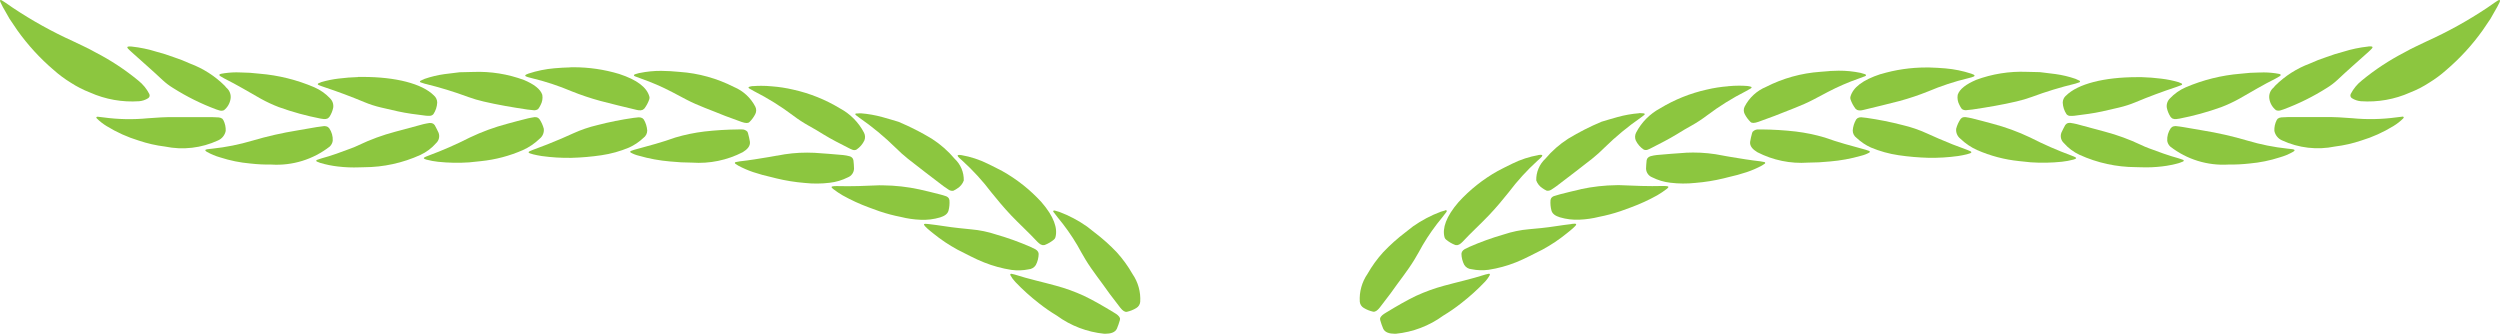 <svg xmlns="http://www.w3.org/2000/svg" xmlns:xlink="http://www.w3.org/1999/xlink" width="139" height="18.556" viewBox="0 0 139 18.556">
  <defs>
    <clipPath id="clip-path">
      <path id="パス_878" data-name="パス 878" d="M.036,0c-.045,0-.049.05,0,.144C.07.222.109.3.154.383l.376.661.432.639A12.242,12.242,0,0,0,2.985,3.892a6.678,6.678,0,0,0,.941.7A5.843,5.843,0,0,0,5,5.142a5.741,5.741,0,0,0,2.742.486,1.1,1.1,0,0,0,.493-.167A.179.179,0,0,0,8.3,5.222a2.285,2.285,0,0,0-.607-.74A13.372,13.372,0,0,0,5.313,2.914C4.9,2.678,4.487,2.5,4.081,2.3A23.5,23.5,0,0,1,.713.432L.31.154.13.038A.2.2,0,0,0,.036,0Z" transform="translate(0)" fill="none"/>
    </clipPath>
    <linearGradient id="linear-gradient" x1="0.013" y1="2.081" x2="0.056" y2="2.081" gradientUnits="objectBoundingBox">
      <stop offset="0" stop-color="#22b573"/>
      <stop offset="1" stop-color="#8cc63f"/>
    </linearGradient>
    <clipPath id="clip-path-2">
      <path id="パス_879" data-name="パス 879" d="M33.336,11.055c-.1.02-.119.076-.033.129.066.04.133.083.206.12.74.371,1.387.761,2.045,1.134a7.873,7.873,0,0,0,1.006.468,15.658,15.658,0,0,0,2.324.638c.055.011.117.017.176.024a.384.384,0,0,0,.212-.034.491.491,0,0,0,.1-.092,1.448,1.448,0,0,0,.206-.5.6.6,0,0,0-.176-.527,2.656,2.656,0,0,0-.871-.612,9.735,9.735,0,0,0-3.042-.756,9.309,9.309,0,0,0-1.075-.07q-.113-.006-.222-.006a4.754,4.754,0,0,0-.856.082" transform="translate(-33.247 -10.973)" fill="none"/>
    </clipPath>
    <linearGradient id="linear-gradient-2" x1="-2.622" y1="2.417" x2="-2.547" y2="2.417" xlink:href="#linear-gradient"/>
    <clipPath id="clip-path-3">
      <path id="パス_880" data-name="パス 880" d="M65.9,10.914l-.87.107a5.875,5.875,0,0,0-1.109.265,2.271,2.271,0,0,0-.218.1c-.05.024-.052.076,0,.094a2.2,2.2,0,0,0,.226.074,21.146,21.146,0,0,1,2.425.74,7.308,7.308,0,0,0,.852.251c.766.18,1.589.32,2.436.446.112.017.233.026.351.038a.355.355,0,0,0,.245-.067,1.163,1.163,0,0,0,.136-.226.874.874,0,0,0,.095-.559c-.1-.328-.479-.6-1.011-.826a7.289,7.289,0,0,0-2.823-.451q-.355,0-.734.017" transform="translate(-63.665 -10.897)" fill="none"/>
    </clipPath>
    <linearGradient id="linear-gradient-3" x1="-5.218" y1="2.385" x2="-5.14" y2="2.385" xlink:href="#linear-gradient"/>
    <clipPath id="clip-path-4">
      <path id="パス_881" data-name="パス 881" d="M96.414,10.848a2.119,2.119,0,0,0-.247.072c-.08.026-.087.085-.013.114l.344.128a12.9,12.9,0,0,1,1.728.749l.807.426c.634.333,1.387.589,2.141.9l.913.335c.217.074.359.085.439.006a1.671,1.671,0,0,0,.325-.444.455.455,0,0,0,0-.411,2.358,2.358,0,0,0-1.188-1.094,7.846,7.846,0,0,0-3.016-.838l-.519-.041c-.173-.011-.341-.017-.505-.017a5.825,5.825,0,0,0-1.211.12" transform="translate(-96.102 -10.728)" fill="none"/>
    </clipPath>
    <linearGradient id="linear-gradient-4" x1="-6.667" y1="2.27" x2="-6.599" y2="2.27" xlink:href="#linear-gradient"/>
    <clipPath id="clip-path-5">
      <path id="パス_882" data-name="パス 882" d="M50.416,11.678c-.352.008-.719.04-1.083.084a5.79,5.79,0,0,0-.955.194,1.32,1.32,0,0,0-.165.07c-.05.022-.047.072.005.093.088.034.172.071.267.1.812.27,1.565.552,2.279.851a5.851,5.851,0,0,0,.932.3l.932.214c.488.109,1.021.175,1.553.241a1.652,1.652,0,0,0,.239.006.27.27,0,0,0,.1-.027.256.256,0,0,0,.089-.07,1.273,1.273,0,0,0,.208-.639.525.525,0,0,0-.178-.389c-.662-.666-2.139-1.036-3.958-1.036l-.268,0" transform="translate(-48.177 -11.675)" fill="none"/>
    </clipPath>
    <linearGradient id="linear-gradient-5" x1="-4.039" y1="2.392" x2="-3.96" y2="2.392" xlink:href="#linear-gradient"/>
    <clipPath id="clip-path-6">
      <path id="パス_883" data-name="パス 883" d="M19.434,7.25l.106.1c.6.542,1.192,1.052,1.731,1.563a3.594,3.594,0,0,0,.566.429,12.83,12.83,0,0,0,2.416,1.2,1.4,1.4,0,0,0,.168.054.368.368,0,0,0,.259-.01,1,1,0,0,0,.367-.63.666.666,0,0,0-.235-.624l-.089-.106A5.414,5.414,0,0,0,22.8,7.994a8.748,8.748,0,0,0-.92-.36,9.569,9.569,0,0,0-.951-.3,7.1,7.1,0,0,0-1.375-.287c-.043,0-.08-.006-.111-.006-.2,0-.157.073-.01.21" transform="translate(-19.31 -7.04)" fill="none"/>
    </clipPath>
    <linearGradient id="linear-gradient-6" x1="-1.275" y1="2.586" x2="-1.209" y2="2.586" xlink:href="#linear-gradient"/>
    <clipPath id="clip-path-7">
      <path id="パス_884" data-name="パス 884" d="M101.551,19.622a18.028,18.028,0,0,0-1.887.115,9.846,9.846,0,0,0-1.614.334c-.72.261-1.473.461-2.291.684a1.669,1.669,0,0,0-.176.062.049.049,0,0,0-.01.093,1.788,1.788,0,0,0,.455.175,8.923,8.923,0,0,0,1.736.318,12.059,12.059,0,0,0,1.218.064,5.33,5.33,0,0,0,2.816-.58c.255-.154.425-.339.4-.575a4.328,4.328,0,0,0-.107-.481.367.367,0,0,0-.032-.082.407.407,0,0,0-.331-.128h-.174" transform="translate(-95.543 -19.621)" fill="none"/>
    </clipPath>
    <linearGradient id="linear-gradient-7" x1="-8.333" y1="2.018" x2="-8.248" y2="2.018" xlink:href="#linear-gradient"/>
    <clipPath id="clip-path-8">
      <path id="パス_885" data-name="パス 885" d="M70.4,17.757c-.117.02-.237.038-.346.064-.385.1-.773.192-1.145.3a11.874,11.874,0,0,0-2.095.768,21.466,21.466,0,0,1-2.3,1.007l-.142.056c-.184.075-.124.12.033.166a4.255,4.255,0,0,0,.648.12,10.031,10.031,0,0,0,1.723.032l.652-.068a7.766,7.766,0,0,0,2.344-.618,3.286,3.286,0,0,0,.923-.628.614.614,0,0,0,.233-.554,1.742,1.742,0,0,0-.245-.541.371.371,0,0,0-.074-.067.283.283,0,0,0-.156-.038.309.309,0,0,0-.05,0" transform="translate(-64.261 -17.753)" fill="none"/>
    </clipPath>
    <linearGradient id="linear-gradient-8" x1="-4.853" y1="1.988" x2="-4.78" y2="1.988" xlink:href="#linear-gradient"/>
    <clipPath id="clip-path-9">
      <path id="パス_886" data-name="パス 886" d="M86.248,17.784c-.1.009-.2.018-.29.032a18.259,18.259,0,0,0-2,.4,7.16,7.16,0,0,0-1.364.467l-.637.283c-.506.219-1.04.428-1.6.632-.312.112-.305.163.028.245.151.037.311.069.476.094a10.584,10.584,0,0,0,1.65.1,13.976,13.976,0,0,0,1.665-.144,6.351,6.351,0,0,0,1.537-.427,2.909,2.909,0,0,0,.8-.537.505.505,0,0,0,.213-.408,1.392,1.392,0,0,0-.192-.617.419.419,0,0,0-.076-.072.371.371,0,0,0-.187-.047h-.023" transform="translate(-80.126 -17.783)" fill="none"/>
    </clipPath>
    <linearGradient id="linear-gradient-9" x1="-6.416" y1="2.048" x2="-6.338" y2="2.048" xlink:href="#linear-gradient"/>
    <clipPath id="clip-path-10">
      <path id="パス_887" data-name="パス 887" d="M82.141,10.211c-.3.011-.6.021-.892.05a6.333,6.333,0,0,0-1.443.295c-.233.078-.24.144-.022.2l.2.053a14.118,14.118,0,0,1,2.223.732,14.516,14.516,0,0,0,1.591.534c.646.171,1.337.337,2.022.5l.117.021a.408.408,0,0,0,.219-.024.473.473,0,0,0,.087-.064,1.8,1.8,0,0,0,.283-.531.245.245,0,0,0,0-.152c-.146-.5-.664-.915-1.677-1.248a8.78,8.78,0,0,0-2.549-.373h-.164" transform="translate(-79.626 -10.21)" fill="none"/>
    </clipPath>
    <linearGradient id="linear-gradient-10" x1="-6.067" y1="2.349" x2="-5.994" y2="2.349" xlink:href="#linear-gradient"/>
    <clipPath id="clip-path-11">
      <path id="パス_888" data-name="パス 888" d="M37.725,19.116c-.138.017-.279.032-.409.055l-1.067.184a20.228,20.228,0,0,0-2.51.571,12.331,12.331,0,0,1-2.216.443l-.27.03c-.15.018-.164.075-.045.145a3.4,3.4,0,0,0,.749.312,7.57,7.57,0,0,0,1.667.339,9.379,9.379,0,0,0,1.181.059,4.791,4.791,0,0,0,3.238-1,.549.549,0,0,0,.169-.32,1.109,1.109,0,0,0-.2-.706.351.351,0,0,0-.079-.069.376.376,0,0,0-.182-.044l-.029,0" transform="translate(-31.129 -19.114)" fill="none"/>
    </clipPath>
    <linearGradient id="linear-gradient-11" x1="-2.616" y1="1.912" x2="-2.54" y2="1.912" xlink:href="#linear-gradient"/>
    <clipPath id="clip-path-12">
      <path id="パス_889" data-name="パス 889" d="M54.245,18.637c-.117.021-.241.038-.348.066l-1.574.424a11.609,11.609,0,0,0-2.008.736,4.544,4.544,0,0,1-.443.188c-.528.2-1.066.4-1.653.559-.085.024-.162.053-.24.081-.051.018-.049.073,0,.094a1.952,1.952,0,0,0,.184.072,5.688,5.688,0,0,0,.978.2,7.575,7.575,0,0,0,1.188.048l.273-.007a7.615,7.615,0,0,0,3.128-.683,2.615,2.615,0,0,0,.872-.653.528.528,0,0,0,.14-.582c-.063-.138-.135-.275-.208-.413a.45.45,0,0,0-.09-.089.3.3,0,0,0-.161-.039.245.245,0,0,0-.041,0" transform="translate(-47.941 -18.634)" fill="none"/>
    </clipPath>
    <linearGradient id="linear-gradient-12" x1="-3.695" y1="1.931" x2="-3.622" y2="1.931" xlink:href="#linear-gradient"/>
    <clipPath id="clip-path-13">
      <path id="パス_890" data-name="パス 890" d="M129.725,17.173c-.059,0-.08.053-.037.087.063.051.124.1.2.152a15.456,15.456,0,0,1,2.025,1.676,7.888,7.888,0,0,0,.676.606c.628.486,1.291,1.01,1.979,1.524.092.068.194.132.293.2a.363.363,0,0,0,.25.056,1.309,1.309,0,0,0,.23-.132.853.853,0,0,0,.355-.438,1.6,1.6,0,0,0-.509-1.211,5.643,5.643,0,0,0-1.266-1.111,14.148,14.148,0,0,0-1.855-.943c-.228-.067-.562-.172-.893-.261a6.413,6.413,0,0,0-1.192-.211c-.02,0-.039,0-.059,0-.067,0-.131.009-.195.012" transform="translate(-129.665 -17.161)" fill="none"/>
    </clipPath>
    <linearGradient id="linear-gradient-13" x1="-7.405" y1="1.876" x2="-7.348" y2="1.876" xlink:href="#linear-gradient"/>
    <clipPath id="clip-path-14">
      <path id="パス_891" data-name="パス 891" d="M159.691,31.991l.226.295a11.594,11.594,0,0,1,1.09,1.543c.146.265.295.53.456.8.369.612.872,1.228,1.34,1.9l.591.773c.141.181.265.256.375.232a1.725,1.725,0,0,0,.517-.208.445.445,0,0,0,.22-.344,2.46,2.46,0,0,0-.43-1.551,6.805,6.805,0,0,0-.869-1.2,10.187,10.187,0,0,0-1.25-1.117l-.413-.324a6.93,6.93,0,0,0-1.535-.811,2.047,2.047,0,0,0-.248-.072.143.143,0,0,0-.037-.005c-.054,0-.074.041-.034.1" transform="translate(-159.67 -31.896)" fill="none"/>
    </clipPath>
    <linearGradient id="linear-gradient-14" x1="-8.043" y1="1.097" x2="-7.992" y2="1.097" xlink:href="#linear-gradient"/>
    <clipPath id="clip-path-15">
      <path id="パス_892" data-name="パス 892" d="M113.707,13.015a1,1,0,0,0-.19.039c-.057.014-.062.063-.009.092l.269.153a14.469,14.469,0,0,1,2.179,1.358,7.385,7.385,0,0,0,.844.553c.282.154.563.321.841.495.434.267.918.511,1.4.756a1.721,1.721,0,0,0,.22.1.271.271,0,0,0,.107.015.248.248,0,0,0,.109-.03,1.27,1.27,0,0,0,.437-.508.519.519,0,0,0-.021-.43,3.211,3.211,0,0,0-1.334-1.35,8.588,8.588,0,0,0-2.6-1.044,7.656,7.656,0,0,0-1.179-.183c-.211-.021-.412-.03-.606-.03-.159,0-.312.007-.46.018" transform="translate(-113.47 -12.997)" fill="none"/>
    </clipPath>
    <linearGradient id="linear-gradient-15" x1="-7.152" y1="2.123" x2="-7.089" y2="2.123" xlink:href="#linear-gradient"/>
    <clipPath id="clip-path-16">
      <path id="パス_893" data-name="パス 893" d="M153.153,41.574a1.8,1.8,0,0,0,.288.391,11.9,11.9,0,0,0,1.3,1.172,9.5,9.5,0,0,0,1,.691,5.36,5.36,0,0,0,2.636,1.007h.051c.3,0,.55-.07.65-.282a4.016,4.016,0,0,0,.161-.458.353.353,0,0,0,.015-.085c.007-.073-.088-.194-.218-.278l-.148-.092c-.56-.339-1.1-.657-1.65-.918a9.9,9.9,0,0,0-1.552-.56c-.718-.2-1.5-.365-2.293-.621a1.8,1.8,0,0,0-.179-.041h-.016c-.041,0-.059.037-.041.076" transform="translate(-153.146 -41.498)" fill="none"/>
    </clipPath>
    <linearGradient id="linear-gradient-16" x1="-10.294" y1="0.74" x2="-10.227" y2="0.74" xlink:href="#linear-gradient"/>
    <clipPath id="clip-path-17">
      <path id="パス_894" data-name="パス 894" d="M128.763,28.083c-.765.032-1.585.07-2.418.045-.049,0-.1,0-.146.005-.189.011-.151.073-.03.166a5.019,5.019,0,0,0,.516.346,10.246,10.246,0,0,0,1.468.674l.581.211a9.239,9.239,0,0,0,1.192.315,5.3,5.3,0,0,0,1.08.156,3.27,3.27,0,0,0,1.094-.13c.24-.076.412-.182.468-.37a1.72,1.72,0,0,0,.054-.594.375.375,0,0,0-.033-.093.311.311,0,0,0-.165-.125c-.113-.037-.227-.077-.336-.1-.384-.1-.768-.194-1.142-.277a10.021,10.021,0,0,0-2.015-.225l-.169,0" transform="translate(-126.069 -28.081)" fill="none"/>
    </clipPath>
    <linearGradient id="linear-gradient-17" x1="-10.758" y1="1.565" x2="-10.675" y2="1.565" xlink:href="#linear-gradient"/>
    <clipPath id="clip-path-18">
      <path id="パス_895" data-name="パス 895" d="M140.235,34.172c.111.1.233.2.361.3a8.705,8.705,0,0,0,1.334.893c.5.246.977.515,1.48.711a6.953,6.953,0,0,0,1.526.417,2.849,2.849,0,0,0,.952-.032.513.513,0,0,0,.4-.238,1.391,1.391,0,0,0,.159-.624.43.43,0,0,0-.026-.1.383.383,0,0,0-.153-.152c-.087-.044-.175-.09-.261-.128a15.341,15.341,0,0,0-1.915-.691,6.071,6.071,0,0,0-1.4-.29L142,34.166c-.543-.054-1.085-.158-1.669-.222a1.324,1.324,0,0,0-.165-.014c-.152,0-.121.067.072.242" transform="translate(-140.067 -33.93)" fill="none"/>
    </clipPath>
    <linearGradient id="linear-gradient-18" x1="-10.538" y1="1.193" x2="-10.464" y2="1.193" xlink:href="#linear-gradient"/>
    <clipPath id="clip-path-19">
      <path id="パス_896" data-name="パス 896" d="M145.284,23.659l.16.145a12.756,12.756,0,0,1,1.606,1.755c.323.4.69.845,1.1,1.278.463.487.987.96,1.471,1.481l.088.08a.4.4,0,0,0,.2.1.483.483,0,0,0,.107-.008,1.788,1.788,0,0,0,.521-.306.244.244,0,0,0,.081-.129c.131-.491-.078-1.145-.783-1.955a8.745,8.745,0,0,0-2.175-1.723c-.272-.138-.544-.285-.818-.412a5.351,5.351,0,0,0-1.441-.471.821.821,0,0,0-.134-.014c-.122,0-.116.06.016.182" transform="translate(-145.181 -23.477)" fill="none"/>
    </clipPath>
    <linearGradient id="linear-gradient-19" x1="-7.705" y1="1.543" x2="-7.651" y2="1.543" xlink:href="#linear-gradient"/>
    <clipPath id="clip-path-20">
      <path id="パス_897" data-name="パス 897" d="M113.759,23.3c-.14.03-.3.051-.453.08-.534.089-1.065.178-1.623.24a1.776,1.776,0,0,0-.231.042.049.049,0,0,0-.013.094l.154.1a5.431,5.431,0,0,0,.835.363,10.209,10.209,0,0,0,1.043.286l.241.061a10.151,10.151,0,0,0,1.576.254,6.09,6.09,0,0,0,1.392-.009,2.989,2.989,0,0,0,1.009-.3.537.537,0,0,0,.345-.485c0-.152-.017-.307-.033-.462a.432.432,0,0,0-.048-.118.323.323,0,0,0-.172-.111,2.227,2.227,0,0,0-.347-.065c-.541-.046-1.082-.094-1.6-.125q-.206-.009-.407-.01a8.125,8.125,0,0,0-1.664.168" transform="translate(-111.41 -23.133)" fill="none"/>
    </clipPath>
    <linearGradient id="linear-gradient-20" x1="-9.957" y1="1.856" x2="-9.871" y2="1.856" xlink:href="#linear-gradient"/>
    <clipPath id="clip-path-21">
      <path id="パス_898" data-name="パス 898" d="M14.633,17.786a2.867,2.867,0,0,0,.542.424,7.649,7.649,0,0,0,1.793.808,7.384,7.384,0,0,0,1.457.331,4.733,4.733,0,0,0,2.941-.339.733.733,0,0,0,.431-.529,1.2,1.2,0,0,0-.129-.6.554.554,0,0,0-.059-.08.4.4,0,0,0-.2-.072c-.12,0-.243-.018-.356-.016H19.006c-.548-.011-1.071.027-1.545.063a10.554,10.554,0,0,1-2.439-.046l-.329-.039h-.021c-.073,0-.088.045-.039.1" transform="translate(-14.604 -17.687)" fill="none"/>
    </clipPath>
    <linearGradient id="linear-gradient-21" x1="-1.469" y1="2.014" x2="-1.388" y2="2.014" xlink:href="#linear-gradient"/>
    <clipPath id="clip-path-22">
      <path id="パス_899" data-name="パス 899" d="M364.6,0a.206.206,0,0,0-.095.038l-.179.117-.4.278A23.487,23.487,0,0,1,360.556,2.3c-.405.2-.821.378-1.231.614a13.358,13.358,0,0,0-2.378,1.568,2.285,2.285,0,0,0-.607.74.179.179,0,0,0,.068.239,1.1,1.1,0,0,0,.493.167,5.741,5.741,0,0,0,2.742-.486,5.844,5.844,0,0,0,1.069-.551,6.677,6.677,0,0,0,.941-.7,12.239,12.239,0,0,0,2.024-2.209l.432-.639.376-.661c.046-.081.084-.161.122-.239C364.651.05,364.647,0,364.6,0Z" transform="translate(-356.32)" fill="none"/>
    </clipPath>
    <linearGradient id="linear-gradient-22" x1="-13.08" y1="2.337" x2="-13.044" y2="2.337" xlink:href="#linear-gradient"/>
    <clipPath id="clip-path-23">
      <path id="パス_900" data-name="パス 900" d="M333.642,10.979a9.31,9.31,0,0,0-1.075.07,9.733,9.733,0,0,0-3.042.756,2.656,2.656,0,0,0-.871.612.6.6,0,0,0-.176.527,1.456,1.456,0,0,0,.206.5.488.488,0,0,0,.1.092.386.386,0,0,0,.213.034c.059-.008.121-.013.176-.024a15.659,15.659,0,0,0,2.324-.638,7.881,7.881,0,0,0,1.006-.468c.658-.373,1.3-.763,2.045-1.134.073-.037.14-.08.206-.12.086-.053.071-.109-.033-.129a4.752,4.752,0,0,0-.856-.082c-.073,0-.147,0-.221.006" transform="translate(-328.469 -10.973)" fill="none"/>
    </clipPath>
    <linearGradient id="linear-gradient-23" x1="-17.417" y1="3.189" x2="-17.364" y2="3.189" xlink:href="#linear-gradient"/>
    <clipPath id="clip-path-24">
      <path id="パス_901" data-name="パス 901" d="M297.764,11.348c-.532.229-.908.5-1.011.826a.872.872,0,0,0,.095.559,1.162,1.162,0,0,0,.136.226.355.355,0,0,0,.245.067c.118-.011.24-.021.351-.038.847-.126,1.671-.266,2.436-.446a7.31,7.31,0,0,0,.852-.251,21.124,21.124,0,0,1,2.425-.74,2.168,2.168,0,0,0,.226-.074c.049-.017.047-.07,0-.094a2.231,2.231,0,0,0-.218-.1,5.872,5.872,0,0,0-1.109-.265l-.87-.107q-.378-.017-.734-.017a7.289,7.289,0,0,0-2.823.451" transform="translate(-296.733 -10.897)" fill="none"/>
    </clipPath>
    <linearGradient id="linear-gradient-24" x1="-15.175" y1="3.382" x2="-15.123" y2="3.382" xlink:href="#linear-gradient"/>
    <clipPath id="clip-path-25">
      <path id="パス_902" data-name="パス 902" d="M269.13,10.745l-.519.041a7.846,7.846,0,0,0-3.016.838,2.358,2.358,0,0,0-1.188,1.094.456.456,0,0,0,0,.411,1.673,1.673,0,0,0,.325.444c.08.079.222.068.439-.006l.913-.335c.755-.308,1.507-.564,2.141-.9l.807-.426a12.9,12.9,0,0,1,1.728-.749l.344-.128c.074-.029.067-.088-.013-.114a2.105,2.105,0,0,0-.246-.072,5.831,5.831,0,0,0-1.212-.12c-.164,0-.332.006-.505.017" transform="translate(-264.359 -10.728)" fill="none"/>
    </clipPath>
    <linearGradient id="linear-gradient-25" x1="-12.992" y1="2.941" x2="-12.943" y2="2.941" xlink:href="#linear-gradient"/>
    <clipPath id="clip-path-26">
      <path id="パス_903" data-name="パス 903" d="M312.887,12.711a.525.525,0,0,0-.178.389,1.27,1.27,0,0,0,.208.639.256.256,0,0,0,.089.07.27.27,0,0,0,.1.027,1.652,1.652,0,0,0,.239-.006c.531-.066,1.065-.133,1.553-.241l.931-.214a5.853,5.853,0,0,0,.932-.3c.714-.3,1.467-.58,2.279-.851.095-.031.179-.067.267-.1.052-.021.055-.071.005-.093a1.316,1.316,0,0,0-.165-.07,5.789,5.789,0,0,0-.955-.194c-.364-.044-.731-.076-1.083-.084l-.268,0c-1.819,0-3.3.37-3.958,1.036" transform="translate(-312.709 -11.675)" fill="none"/>
    </clipPath>
    <linearGradient id="linear-gradient-26" x1="-16.42" y1="3.354" x2="-16.368" y2="3.354" xlink:href="#linear-gradient"/>
    <clipPath id="clip-path-27">
      <path id="パス_904" data-name="パス 904" d="M349.5,7.046a7.091,7.091,0,0,0-1.375.287,9.568,9.568,0,0,0-.951.3,8.744,8.744,0,0,0-.92.36,5.411,5.411,0,0,0-1.922,1.229l-.089.106a.666.666,0,0,0-.235.624,1,1,0,0,0,.367.63.368.368,0,0,0,.259.01,1.4,1.4,0,0,0,.168-.054,12.831,12.831,0,0,0,2.416-1.2,3.612,3.612,0,0,0,.566-.429c.54-.511,1.127-1.021,1.731-1.563l.106-.1c.147-.137.186-.21-.01-.21-.031,0-.068,0-.112.006" transform="translate(-343.993 -7.04)" fill="none"/>
    </clipPath>
    <linearGradient id="linear-gradient-27" x1="-18.478" y1="3.03" x2="-18.424" y2="3.03" xlink:href="#linear-gradient"/>
    <clipPath id="clip-path-28">
      <path id="パス_905" data-name="パス 905" d="M265.452,19.749a.367.367,0,0,0-.032.082,4.262,4.262,0,0,0-.107.481c-.027.236.143.421.4.575a5.33,5.33,0,0,0,2.816.58,12.059,12.059,0,0,0,1.218-.064,8.932,8.932,0,0,0,1.737-.318,1.8,1.8,0,0,0,.454-.175.049.049,0,0,0-.009-.093,1.708,1.708,0,0,0-.176-.062c-.818-.222-1.571-.423-2.291-.684a9.854,9.854,0,0,0-1.614-.334,18.034,18.034,0,0,0-1.887-.115h-.174a.407.407,0,0,0-.331.128" transform="translate(-265.31 -19.621)" fill="none"/>
    </clipPath>
    <linearGradient id="linear-gradient-28" x1="-14.132" y1="2.902" x2="-14.079" y2="2.902" xlink:href="#linear-gradient"/>
    <clipPath id="clip-path-29">
      <path id="パス_906" data-name="パス 906" d="M296.859,17.791a.381.381,0,0,0-.074.067,1.742,1.742,0,0,0-.245.541.614.614,0,0,0,.232.554,3.282,3.282,0,0,0,.923.628,7.769,7.769,0,0,0,2.344.618l.652.068a10.03,10.03,0,0,0,1.723-.032,4.255,4.255,0,0,0,.648-.12c.157-.046.217-.091.033-.166l-.143-.056a21.432,21.432,0,0,1-2.3-1.007,11.887,11.887,0,0,0-2.1-.768c-.372-.105-.76-.2-1.145-.3-.109-.026-.229-.044-.346-.064a.314.314,0,0,0-.05,0,.286.286,0,0,0-.156.038" transform="translate(-296.53 -17.753)" fill="none"/>
    </clipPath>
    <linearGradient id="linear-gradient-29" x1="-14.991" y1="2.644" x2="-14.94" y2="2.644" xlink:href="#linear-gradient"/>
    <clipPath id="clip-path-30">
      <path id="パス_907" data-name="パス 907" d="M281.142,17.83a.409.409,0,0,0-.076.072,1.4,1.4,0,0,0-.192.617.5.5,0,0,0,.213.408,2.905,2.905,0,0,0,.8.537,6.342,6.342,0,0,0,1.537.427,13.977,13.977,0,0,0,1.665.144,10.584,10.584,0,0,0,1.65-.1c.165-.025.326-.057.476-.094.333-.082.341-.133.028-.245-.562-.2-1.1-.413-1.6-.632l-.637-.283a7.159,7.159,0,0,0-1.364-.467,18.256,18.256,0,0,0-2-.4c-.093-.014-.192-.023-.29-.032h-.023a.371.371,0,0,0-.187.047" transform="translate(-280.873 -17.783)" fill="none"/>
    </clipPath>
    <linearGradient id="linear-gradient-30" x1="-14.592" y1="2.81" x2="-14.54" y2="2.81" xlink:href="#linear-gradient"/>
    <clipPath id="clip-path-31">
      <path id="パス_908" data-name="パス 908" d="M282.2,10.583c-1.013.333-1.532.748-1.677,1.248a.245.245,0,0,0,0,.152,1.8,1.8,0,0,0,.283.531.473.473,0,0,0,.087.064.407.407,0,0,0,.218.024l.117-.021c.685-.166,1.376-.332,2.022-.5a14.465,14.465,0,0,0,1.591-.534,14.133,14.133,0,0,1,2.223-.732l.2-.053c.217-.059.211-.125-.023-.2a6.333,6.333,0,0,0-1.443-.295c-.292-.028-.592-.039-.892-.05h-.164a8.778,8.778,0,0,0-2.549.373" transform="translate(-280.516 -10.21)" fill="none"/>
    </clipPath>
    <linearGradient id="linear-gradient-31" x1="-13.948" y1="3.239" x2="-13.898" y2="3.239" xlink:href="#linear-gradient"/>
    <clipPath id="clip-path-32">
      <path id="パス_909" data-name="パス 909" d="M328.824,19.158a.343.343,0,0,0-.079.069,1.109,1.109,0,0,0-.2.706.547.547,0,0,0,.169.32,4.789,4.789,0,0,0,3.237,1,9.373,9.373,0,0,0,1.18-.059,7.562,7.562,0,0,0,1.667-.339,3.4,3.4,0,0,0,.749-.312c.118-.07.1-.127-.045-.145l-.27-.03a12.341,12.341,0,0,1-2.217-.443,20.21,20.21,0,0,0-2.509-.571l-1.067-.184c-.131-.024-.272-.039-.409-.055l-.029,0a.376.376,0,0,0-.182.044" transform="translate(-328.541 -19.114)" fill="none"/>
    </clipPath>
    <linearGradient id="linear-gradient-32" x1="-16.217" y1="2.683" x2="-16.167" y2="2.683" xlink:href="#linear-gradient"/>
    <clipPath id="clip-path-33">
      <path id="パス_910" data-name="パス 910" d="M312.737,18.673a.444.444,0,0,0-.09.089c-.074.138-.146.275-.208.413a.528.528,0,0,0,.14.582,2.62,2.62,0,0,0,.873.653,7.612,7.612,0,0,0,3.128.683l.273.007a7.575,7.575,0,0,0,1.188-.048,5.7,5.7,0,0,0,.978-.2,1.914,1.914,0,0,0,.184-.072c.051-.021.053-.076,0-.094-.078-.028-.155-.058-.24-.081-.587-.162-1.125-.361-1.653-.559a4.511,4.511,0,0,1-.443-.188,11.607,11.607,0,0,0-2.008-.736l-1.574-.424c-.107-.029-.231-.045-.349-.066a.238.238,0,0,0-.041,0,.3.3,0,0,0-.16.039" transform="translate(-312.398 -18.634)" fill="none"/>
    </clipPath>
    <linearGradient id="linear-gradient-33" x1="-15.608" y1="2.591" x2="-15.558" y2="2.591" xlink:href="#linear-gradient"/>
    <clipPath id="clip-path-34">
      <path id="パス_911" data-name="パス 911" d="M238.587,17.163a6.407,6.407,0,0,0-1.192.211c-.331.089-.665.194-.893.261a14.1,14.1,0,0,0-1.854.943,5.62,5.62,0,0,0-1.267,1.111,1.593,1.593,0,0,0-.509,1.211.852.852,0,0,0,.355.438,1.307,1.307,0,0,0,.23.132.362.362,0,0,0,.25-.056c.1-.065.2-.129.294-.2.688-.514,1.351-1.038,1.98-1.524a7.944,7.944,0,0,0,.675-.606,15.458,15.458,0,0,1,2.025-1.676c.073-.053.134-.1.2-.152.043-.034.021-.082-.037-.087s-.128-.012-.195-.012c-.019,0-.039,0-.059,0" transform="translate(-232.857 -17.161)" fill="none"/>
    </clipPath>
    <linearGradient id="linear-gradient-34" x1="-11.55" y1="2.077" x2="-11.5" y2="2.077" xlink:href="#linear-gradient"/>
    <clipPath id="clip-path-35">
      <path id="パス_912" data-name="パス 912" d="M210.862,31.9a2.03,2.03,0,0,0-.248.072,6.932,6.932,0,0,0-1.535.811l-.413.324a10.158,10.158,0,0,0-1.25,1.117,6.784,6.784,0,0,0-.869,1.2,2.462,2.462,0,0,0-.43,1.551.447.447,0,0,0,.221.344,1.725,1.725,0,0,0,.517.208c.11.023.234-.051.375-.232l.59-.773c.469-.669.972-1.285,1.341-1.9.161-.268.31-.533.456-.8a11.594,11.594,0,0,1,1.09-1.543l.226-.295c.04-.054.021-.1-.033-.1a.143.143,0,0,0-.037.005" transform="translate(-206.102 -31.896)" fill="none"/>
    </clipPath>
    <linearGradient id="linear-gradient-35" x1="-11.054" y1="1.064" x2="-11" y2="1.064" xlink:href="#linear-gradient"/>
    <clipPath id="clip-path-36">
      <path id="パス_913" data-name="パス 913" d="M253.048,13.027a7.657,7.657,0,0,0-1.179.183,8.594,8.594,0,0,0-2.6,1.044,3.212,3.212,0,0,0-1.334,1.35.519.519,0,0,0-.021.43,1.27,1.27,0,0,0,.437.508.248.248,0,0,0,.109.03.272.272,0,0,0,.107-.015,1.676,1.676,0,0,0,.22-.1c.478-.245.962-.489,1.4-.756.277-.174.558-.341.84-.495a7.343,7.343,0,0,0,.843-.553,14.491,14.491,0,0,1,2.179-1.358l.269-.153c.053-.029.048-.079-.009-.092a1.006,1.006,0,0,0-.19-.039c-.148-.011-.3-.018-.461-.018-.194,0-.4.01-.606.03" transform="translate(-247.877 -12.997)" fill="none"/>
    </clipPath>
    <linearGradient id="linear-gradient-36" x1="-12.233" y1="2.547" x2="-12.183" y2="2.547" xlink:href="#linear-gradient"/>
    <clipPath id="clip-path-37">
      <path id="パス_914" data-name="パス 914" d="M215.251,41.5a1.765,1.765,0,0,0-.179.041c-.793.255-1.575.424-2.293.621a9.9,9.9,0,0,0-1.552.56c-.547.261-1.09.579-1.65.918l-.147.092c-.13.084-.225.205-.218.278a.354.354,0,0,0,.015.085,4.013,4.013,0,0,0,.161.458c.1.212.347.281.65.282h.051a5.36,5.36,0,0,0,2.636-1.007,9.566,9.566,0,0,0,1-.691,11.865,11.865,0,0,0,1.3-1.172,1.783,1.783,0,0,0,.288-.391c.019-.039,0-.076-.04-.076h-.016" transform="translate(-209.211 -41.498)" fill="none"/>
    </clipPath>
    <linearGradient id="linear-gradient-37" x1="-10.993" y1="0.804" x2="-10.94" y2="0.804" xlink:href="#linear-gradient"/>
    <clipPath id="clip-path-38">
      <path id="パス_915" data-name="パス 915" d="M236.729,28.306c-.373.083-.758.181-1.142.277-.108.028-.223.068-.336.1a.311.311,0,0,0-.165.125.375.375,0,0,0-.033.093,1.718,1.718,0,0,0,.054.594c.056.189.228.294.468.37a3.27,3.27,0,0,0,1.094.13,5.3,5.3,0,0,0,1.08-.156,9.241,9.241,0,0,0,1.192-.315l.581-.211a10.266,10.266,0,0,0,1.468-.674,5.074,5.074,0,0,0,.516-.346c.121-.093.158-.154-.03-.166-.047,0-.1-.007-.146-.005-.832.025-1.652-.013-2.418-.045l-.169,0a10.021,10.021,0,0,0-2.015.225" transform="translate(-235.049 -28.081)" fill="none"/>
    </clipPath>
    <linearGradient id="linear-gradient-38" x1="-12.567" y1="2.159" x2="-12.514" y2="2.159" xlink:href="#linear-gradient"/>
    <clipPath id="clip-path-39">
      <path id="パス_916" data-name="パス 916" d="M227.662,33.944c-.584.065-1.126.169-1.669.222l-.688.065a6.071,6.071,0,0,0-1.4.29,15.337,15.337,0,0,0-1.915.691c-.086.038-.174.084-.261.128a.382.382,0,0,0-.153.152.431.431,0,0,0-.026.1,1.391,1.391,0,0,0,.159.624.513.513,0,0,0,.4.238,2.852,2.852,0,0,0,.952.032,6.954,6.954,0,0,0,1.526-.417c.5-.2.981-.465,1.48-.711a8.687,8.687,0,0,0,1.334-.893c.128-.1.25-.2.361-.3.193-.175.224-.242.072-.242a1.324,1.324,0,0,0-.165.014" transform="translate(-221.547 -33.93)" fill="none"/>
    </clipPath>
    <linearGradient id="linear-gradient-39" x1="-11.669" y1="1.473" x2="-11.616" y2="1.473" xlink:href="#linear-gradient"/>
    <clipPath id="clip-path-40">
      <path id="パス_917" data-name="パス 917" d="M224.144,23.491a5.348,5.348,0,0,0-1.44.471c-.274.127-.545.274-.818.412A8.745,8.745,0,0,0,219.71,26.1c-.7.81-.913,1.464-.783,1.955a.241.241,0,0,0,.081.129,1.787,1.787,0,0,0,.521.306.483.483,0,0,0,.107.008.405.405,0,0,0,.2-.1l.088-.08c.484-.521,1.008-.994,1.471-1.481.414-.433.78-.878,1.1-1.278A12.757,12.757,0,0,1,224.1,23.8l.16-.145c.132-.121.139-.182.016-.182a.829.829,0,0,0-.135.014" transform="translate(-218.891 -23.477)" fill="none"/>
    </clipPath>
    <linearGradient id="linear-gradient-40" x1="-11.136" y1="1.589" x2="-11.084" y2="1.589" xlink:href="#linear-gradient"/>
    <clipPath id="clip-path-41">
      <path id="パス_918" data-name="パス 918" d="M251.732,23.143c-.523.031-1.064.079-1.6.125a2.226,2.226,0,0,0-.347.065.324.324,0,0,0-.172.111.433.433,0,0,0-.048.118c-.016.156-.029.31-.033.462a.537.537,0,0,0,.345.485,2.989,2.989,0,0,0,1.009.3,6.09,6.09,0,0,0,1.392.009,10.151,10.151,0,0,0,1.576-.254l.241-.061a10.209,10.209,0,0,0,1.043-.286,5.415,5.415,0,0,0,.835-.363l.154-.1a.049.049,0,0,0-.013-.094,1.777,1.777,0,0,0-.231-.042c-.557-.063-1.089-.151-1.623-.24-.158-.029-.313-.049-.454-.08a8.119,8.119,0,0,0-1.664-.168q-.2,0-.407.01" transform="translate(-249.527 -23.133)" fill="none"/>
    </clipPath>
    <linearGradient id="linear-gradient-41" x1="-13.467" y1="2.68" x2="-13.413" y2="2.68" xlink:href="#linear-gradient"/>
    <clipPath id="clip-path-42">
      <path id="パス_919" data-name="パス 919" d="M351.882,17.688l-.329.039a10.558,10.558,0,0,1-2.439.046c-.474-.037-1-.074-1.545-.063h-2.043c-.113,0-.236.015-.356.016a.4.4,0,0,0-.2.072.557.557,0,0,0-.059.08,1.2,1.2,0,0,0-.129.6.733.733,0,0,0,.431.529,4.733,4.733,0,0,0,2.941.339,7.384,7.384,0,0,0,1.457-.331,7.656,7.656,0,0,0,1.793-.808,2.869,2.869,0,0,0,.542-.424c.049-.054.034-.1-.039-.1h-.021" transform="translate(-344.775 -17.687)" fill="none"/>
    </clipPath>
    <linearGradient id="linear-gradient-42" x1="-17.151" y1="2.954" x2="-17.102" y2="2.954" xlink:href="#linear-gradient"/>
  </defs>
  <g id="グループ_242" data-name="グループ 242" transform="translate(0)">
    <g id="グループ_159" data-name="グループ 159" transform="translate(0)">
      <g id="グループ_158" data-name="グループ 158" clip-path="url(#clip-path)">
        <rect id="長方形_82" data-name="長方形 82" width="8.545" height="9.928" transform="matrix(0.396, -0.918, 0.918, 0.396, -2.086, 4.814)" fill="url(#linear-gradient)"/>
      </g>
    </g>
    <g id="グループ_161" data-name="グループ 161" transform="translate(12.194 4.024)">
      <g id="グループ_160" data-name="グループ 160" clip-path="url(#clip-path-2)">
        <rect id="長方形_83" data-name="長方形 83" width="4.92" height="6.901" transform="translate(-0.976 2.197) rotate(-66.701)" fill="url(#linear-gradient-2)"/>
      </g>
    </g>
    <g id="グループ_163" data-name="グループ 163" transform="translate(23.349 3.997)">
      <g id="グループ_162" data-name="グループ 162" clip-path="url(#clip-path-3)">
        <rect id="長方形_84" data-name="長方形 84" width="4.682" height="7.159" transform="translate(-0.79 1.803) rotate(-66.7)" fill="url(#linear-gradient-3)"/>
      </g>
    </g>
    <g id="グループ_165" data-name="グループ 165" transform="translate(35.246 3.935)">
      <g id="グループ_164" data-name="グループ 164" clip-path="url(#clip-path-4)">
        <rect id="長方形_85" data-name="長方形 85" width="5.391" height="7.438" transform="translate(-1.085 2.467) rotate(-66.7)" fill="url(#linear-gradient-4)"/>
      </g>
    </g>
    <g id="グループ_167" data-name="グループ 167" transform="translate(17.669 4.282)">
      <g id="グループ_166" data-name="グループ 166" clip-path="url(#clip-path-5)">
        <rect id="長方形_86" data-name="長方形 86" width="4.623" height="6.975" transform="translate(-0.8 1.826) rotate(-66.701)" fill="url(#linear-gradient-5)"/>
      </g>
    </g>
    <g id="グループ_169" data-name="グループ 169" transform="translate(7.082 2.582)">
      <g id="グループ_168" data-name="グループ 168" clip-path="url(#clip-path-6)">
        <rect id="長方形_87" data-name="長方形 87" width="5.606" height="6.799" transform="translate(-1.362 3.02) rotate(-66.701)" fill="url(#linear-gradient-6)"/>
      </g>
    </g>
    <g id="グループ_171" data-name="グループ 171" transform="translate(35.041 7.196)">
      <g id="グループ_170" data-name="グループ 170" clip-path="url(#clip-path-7)">
        <rect id="長方形_88" data-name="長方形 88" width="4.345" height="6.877" transform="matrix(0.396, -0.918, 0.918, 0.396, -0.683, 1.56)" fill="url(#linear-gradient-7)"/>
      </g>
    </g>
    <g id="グループ_173" data-name="グループ 173" transform="translate(23.568 6.511)">
      <g id="グループ_172" data-name="グループ 172" clip-path="url(#clip-path-8)">
        <rect id="長方形_89" data-name="長方形 89" width="5.023" height="7.237" transform="translate(-0.996 2.15) rotate(-66.7)" fill="url(#linear-gradient-8)"/>
      </g>
    </g>
    <g id="グループ_175" data-name="グループ 175" transform="translate(29.386 6.522)">
      <g id="グループ_174" data-name="グループ 174" clip-path="url(#clip-path-9)">
        <rect id="長方形_90" data-name="長方形 90" width="4.721" height="7.046" transform="translate(-0.903 1.902) rotate(-66.7)" fill="url(#linear-gradient-9)"/>
      </g>
    </g>
    <g id="グループ_177" data-name="グループ 177" transform="translate(29.203 3.745)">
      <g id="グループ_176" data-name="グループ 176" clip-path="url(#clip-path-10)">
        <rect id="長方形_91" data-name="長方形 91" width="4.969" height="7.362" transform="matrix(0.396, -0.918, 0.918, 0.396, -0.933, 2.028)" fill="url(#linear-gradient-10)"/>
      </g>
    </g>
    <g id="グループ_179" data-name="グループ 179" transform="translate(11.417 7.01)">
      <g id="グループ_178" data-name="グループ 178" clip-path="url(#clip-path-11)">
        <rect id="長方形_92" data-name="長方形 92" width="4.799" height="7.42" transform="matrix(0.396, -0.918, 0.918, 0.396, -0.818, 1.808)" fill="url(#linear-gradient-11)"/>
      </g>
    </g>
    <g id="グループ_181" data-name="グループ 181" transform="translate(17.583 6.834)">
      <g id="グループ_180" data-name="グループ 180" clip-path="url(#clip-path-12)">
        <rect id="長方形_93" data-name="長方形 93" width="5.011" height="7.324" transform="translate(-0.916 2.094) rotate(-66.7)" fill="url(#linear-gradient-12)"/>
      </g>
    </g>
    <g id="グループ_183" data-name="グループ 183" transform="translate(47.555 6.294)">
      <g id="グループ_182" data-name="グループ 182" clip-path="url(#clip-path-13)">
        <rect id="長方形_94" data-name="長方形 94" width="6.401" height="7.336" transform="matrix(0.396, -0.918, 0.918, 0.396, -1.594, 3.655)" fill="url(#linear-gradient-13)"/>
      </g>
    </g>
    <g id="グループ_185" data-name="グループ 185" transform="translate(58.56 11.698)">
      <g id="グループ_184" data-name="グループ 184" clip-path="url(#clip-path-14)">
        <rect id="長方形_95" data-name="長方形 95" width="7.14" height="6.751" transform="matrix(0.396, -0.918, 0.918, 0.396, -2.074, 4.773)" fill="url(#linear-gradient-14)"/>
      </g>
    </g>
    <g id="グループ_187" data-name="グループ 187" transform="translate(41.616 4.767)">
      <g id="グループ_186" data-name="グループ 186" clip-path="url(#clip-path-15)">
        <rect id="長方形_96" data-name="長方形 96" width="5.862" height="7.394" transform="translate(-1.317 3.019) rotate(-66.7)" fill="url(#linear-gradient-15)"/>
      </g>
    </g>
    <g id="グループ_189" data-name="グループ 189" transform="translate(56.167 15.22)">
      <g id="グループ_188" data-name="グループ 188" clip-path="url(#clip-path-16)">
        <rect id="長方形_97" data-name="長方形 97" width="5.486" height="6.942" transform="matrix(0.396, -0.918, 0.918, 0.396, -1.223, 2.815)" fill="url(#linear-gradient-16)"/>
      </g>
    </g>
    <g id="グループ_191" data-name="グループ 191" transform="translate(46.236 10.299)">
      <g id="グループ_190" data-name="グループ 190" clip-path="url(#clip-path-17)">
        <rect id="長方形_98" data-name="長方形 98" width="4.396" height="6.85" transform="translate(-0.76 1.631) rotate(-66.7)" fill="url(#linear-gradient-17)"/>
      </g>
    </g>
    <g id="グループ_193" data-name="グループ 193" transform="translate(51.37 12.444)">
      <g id="グループ_192" data-name="グループ 192" clip-path="url(#clip-path-18)">
        <rect id="長方形_99" data-name="長方形 99" width="4.94" height="6.941" transform="matrix(0.396, -0.918, 0.918, 0.396, -1.003, 2.2)" fill="url(#linear-gradient-18)"/>
      </g>
    </g>
    <g id="グループ_195" data-name="グループ 195" transform="translate(53.246 8.61)">
      <g id="グループ_194" data-name="グループ 194" clip-path="url(#clip-path-19)">
        <rect id="長方形_100" data-name="長方形 100" width="6.827" height="7.132" transform="matrix(0.396, -0.918, 0.918, 0.396, -1.858, 4.234)" fill="url(#linear-gradient-19)"/>
      </g>
    </g>
    <g id="グループ_197" data-name="グループ 197" transform="translate(40.86 8.484)">
      <g id="グループ_196" data-name="グループ 196" clip-path="url(#clip-path-20)">
        <rect id="長方形_101" data-name="長方形 101" width="4.224" height="6.79" transform="matrix(0.396, -0.918, 0.918, 0.396, -0.646, 1.465)" fill="url(#linear-gradient-20)"/>
      </g>
    </g>
    <g id="グループ_199" data-name="グループ 199" transform="translate(5.356 6.487)">
      <g id="グループ_198" data-name="グループ 198" clip-path="url(#clip-path-21)">
        <rect id="長方形_102" data-name="長方形 102" width="4.546" height="7.368" transform="translate(-0.688 1.549) rotate(-66.701)" fill="url(#linear-gradient-21)"/>
      </g>
    </g>
    <g id="グループ_201" data-name="グループ 201" transform="translate(130.682)">
      <g id="グループ_200" data-name="グループ 200" clip-path="url(#clip-path-22)">
        <rect id="長方形_103" data-name="長方形 103" width="9.929" height="8.545" transform="matrix(0.918, -0.396, 0.396, 0.918, -2.094, 0.893)" fill="url(#linear-gradient-22)"/>
      </g>
    </g>
    <g id="グループ_203" data-name="グループ 203" transform="translate(120.467 4.024)">
      <g id="グループ_202" data-name="グループ 202" clip-path="url(#clip-path-23)">
        <rect id="長方形_104" data-name="長方形 104" width="6.901" height="4.92" transform="matrix(0.918, -0.396, 0.396, 0.918, -0.969, 0.408)" fill="url(#linear-gradient-23)"/>
      </g>
    </g>
    <g id="グループ_205" data-name="グループ 205" transform="translate(108.828 3.997)">
      <g id="グループ_204" data-name="グループ 204" clip-path="url(#clip-path-24)">
        <rect id="長方形_105" data-name="長方形 105" width="7.16" height="4.682" transform="translate(-0.815 0.334) rotate(-23.3)" fill="url(#linear-gradient-24)"/>
      </g>
    </g>
    <g id="グループ_207" data-name="グループ 207" transform="translate(96.955 3.935)">
      <g id="グループ_206" data-name="グループ 206" clip-path="url(#clip-path-25)">
        <rect id="長方形_106" data-name="長方形 106" width="7.438" height="5.391" transform="matrix(0.918, -0.396, 0.396, 0.918, -1.079, 0.458)" fill="url(#linear-gradient-25)"/>
      </g>
    </g>
    <g id="グループ_209" data-name="グループ 209" transform="translate(114.688 4.282)">
      <g id="グループ_208" data-name="グループ 208" clip-path="url(#clip-path-26)">
        <rect id="長方形_107" data-name="長方形 107" width="6.975" height="4.623" transform="matrix(0.918, -0.396, 0.396, 0.918, -0.791, 0.338)" fill="url(#linear-gradient-26)"/>
      </g>
    </g>
    <g id="グループ_211" data-name="グループ 211" transform="translate(126.161 2.582)">
      <g id="グループ_210" data-name="グループ 210" clip-path="url(#clip-path-27)">
        <rect id="長方形_108" data-name="長方形 108" width="6.8" height="5.607" transform="matrix(0.918, -0.396, 0.396, 0.918, -1.343, 0.56)" fill="url(#linear-gradient-27)"/>
      </g>
    </g>
    <g id="グループ_213" data-name="グループ 213" transform="translate(97.304 7.196)">
      <g id="グループ_212" data-name="グループ 212" clip-path="url(#clip-path-28)">
        <rect id="長方形_109" data-name="長方形 109" width="6.877" height="4.345" transform="matrix(0.918, -0.396, 0.396, 0.918, -0.696, 0.289)" fill="url(#linear-gradient-28)"/>
      </g>
    </g>
    <g id="グループ_215" data-name="グループ 215" transform="translate(108.754 6.511)">
      <g id="グループ_214" data-name="グループ 214" clip-path="url(#clip-path-29)">
        <rect id="長方形_110" data-name="長方形 110" width="7.237" height="5.023" transform="matrix(0.918, -0.396, 0.396, 0.918, -0.959, 0.399)" fill="url(#linear-gradient-29)"/>
      </g>
    </g>
    <g id="グループ_217" data-name="グループ 217" transform="translate(103.011 6.522)">
      <g id="グループ_216" data-name="グループ 216" clip-path="url(#clip-path-30)">
        <rect id="長方形_111" data-name="長方形 111" width="7.047" height="4.722" transform="translate(-0.834 0.353) rotate(-23.3)" fill="url(#linear-gradient-30)"/>
      </g>
    </g>
    <g id="グループ_219" data-name="グループ 219" transform="translate(102.88 3.745)">
      <g id="グループ_218" data-name="グループ 218" clip-path="url(#clip-path-31)">
        <rect id="長方形_112" data-name="長方形 112" width="7.362" height="4.969" transform="translate(-0.878 0.376) rotate(-23.299)" fill="url(#linear-gradient-31)"/>
      </g>
    </g>
    <g id="グループ_221" data-name="グループ 221" transform="translate(120.494 7.01)">
      <g id="グループ_220" data-name="グループ 220" clip-path="url(#clip-path-32)">
        <rect id="長方形_113" data-name="長方形 113" width="7.42" height="4.799" transform="translate(-0.806 0.336) rotate(-23.3)" fill="url(#linear-gradient-32)"/>
      </g>
    </g>
    <g id="グループ_223" data-name="グループ 223" transform="translate(114.573 6.834)">
      <g id="グループ_222" data-name="グループ 222" clip-path="url(#clip-path-33)">
        <rect id="長方形_114" data-name="長方形 114" width="7.324" height="5.011" transform="matrix(0.918, -0.396, 0.396, 0.918, -0.95, 0.389)" fill="url(#linear-gradient-33)"/>
      </g>
    </g>
    <g id="グループ_225" data-name="グループ 225" transform="translate(85.401 6.294)">
      <g id="グループ_224" data-name="グループ 224" clip-path="url(#clip-path-34)">
        <rect id="長方形_115" data-name="長方形 115" width="7.337" height="6.401" transform="translate(-1.633 0.678) rotate(-23.3)" fill="url(#linear-gradient-34)"/>
      </g>
    </g>
    <g id="グループ_227" data-name="グループ 227" transform="translate(75.589 11.698)">
      <g id="グループ_226" data-name="グループ 226" clip-path="url(#clip-path-35)">
        <rect id="長方形_116" data-name="長方形 116" width="6.751" height="7.14" transform="translate(-2.099 0.885) rotate(-23.3)" fill="url(#linear-gradient-35)"/>
      </g>
    </g>
    <g id="グループ_229" data-name="グループ 229" transform="translate(90.91 4.767)">
      <g id="グループ_228" data-name="グループ 228" clip-path="url(#clip-path-36)">
        <rect id="長方形_117" data-name="長方形 117" width="7.394" height="5.862" transform="translate(-1.319 0.56) rotate(-23.3)" fill="url(#linear-gradient-36)"/>
      </g>
    </g>
    <g id="グループ_231" data-name="グループ 231" transform="translate(76.729 15.22)">
      <g id="グループ_230" data-name="グループ 230" clip-path="url(#clip-path-37)">
        <rect id="長方形_118" data-name="長方形 118" width="6.942" height="5.486" transform="matrix(0.918, -0.396, 0.396, 0.918, -1.218, 0.522)" fill="url(#linear-gradient-37)"/>
      </g>
    </g>
    <g id="グループ_233" data-name="グループ 233" transform="translate(86.205 10.299)">
      <g id="グループ_232" data-name="グループ 232" clip-path="url(#clip-path-38)">
        <rect id="長方形_119" data-name="長方形 119" width="6.85" height="4.396" transform="translate(-0.712 0.303) rotate(-23.3)" fill="url(#linear-gradient-38)"/>
      </g>
    </g>
    <g id="グループ_235" data-name="グループ 235" transform="translate(81.253 12.444)">
      <g id="グループ_234" data-name="グループ 234" clip-path="url(#clip-path-39)">
        <rect id="長方形_120" data-name="長方形 120" width="6.941" height="4.94" transform="matrix(0.918, -0.396, 0.396, 0.918, -0.95, 0.408)" fill="url(#linear-gradient-39)"/>
      </g>
    </g>
    <g id="グループ_237" data-name="グループ 237" transform="translate(80.279 8.61)">
      <g id="グループ_236" data-name="グループ 236" clip-path="url(#clip-path-40)">
        <rect id="長方形_121" data-name="長方形 121" width="7.132" height="6.827" transform="matrix(0.918, -0.396, 0.396, 0.918, -1.917, 0.785)" fill="url(#linear-gradient-40)"/>
      </g>
    </g>
    <g id="グループ_239" data-name="グループ 239" transform="translate(91.515 8.484)">
      <g id="グループ_238" data-name="グループ 238" clip-path="url(#clip-path-41)">
        <rect id="長方形_122" data-name="長方形 122" width="6.79" height="4.223" transform="matrix(0.918, -0.396, 0.396, 0.918, -0.636, 0.272)" fill="url(#linear-gradient-41)"/>
      </g>
    </g>
    <g id="グループ_241" data-name="グループ 241" transform="translate(126.448 6.487)">
      <g id="グループ_240" data-name="グループ 240" clip-path="url(#clip-path-42)">
        <rect id="長方形_123" data-name="長方形 123" width="7.368" height="4.546" transform="translate(-0.682 0.287) rotate(-23.3)" fill="url(#linear-gradient-42)"/>
      </g>
    </g>
  </g>
</svg>
